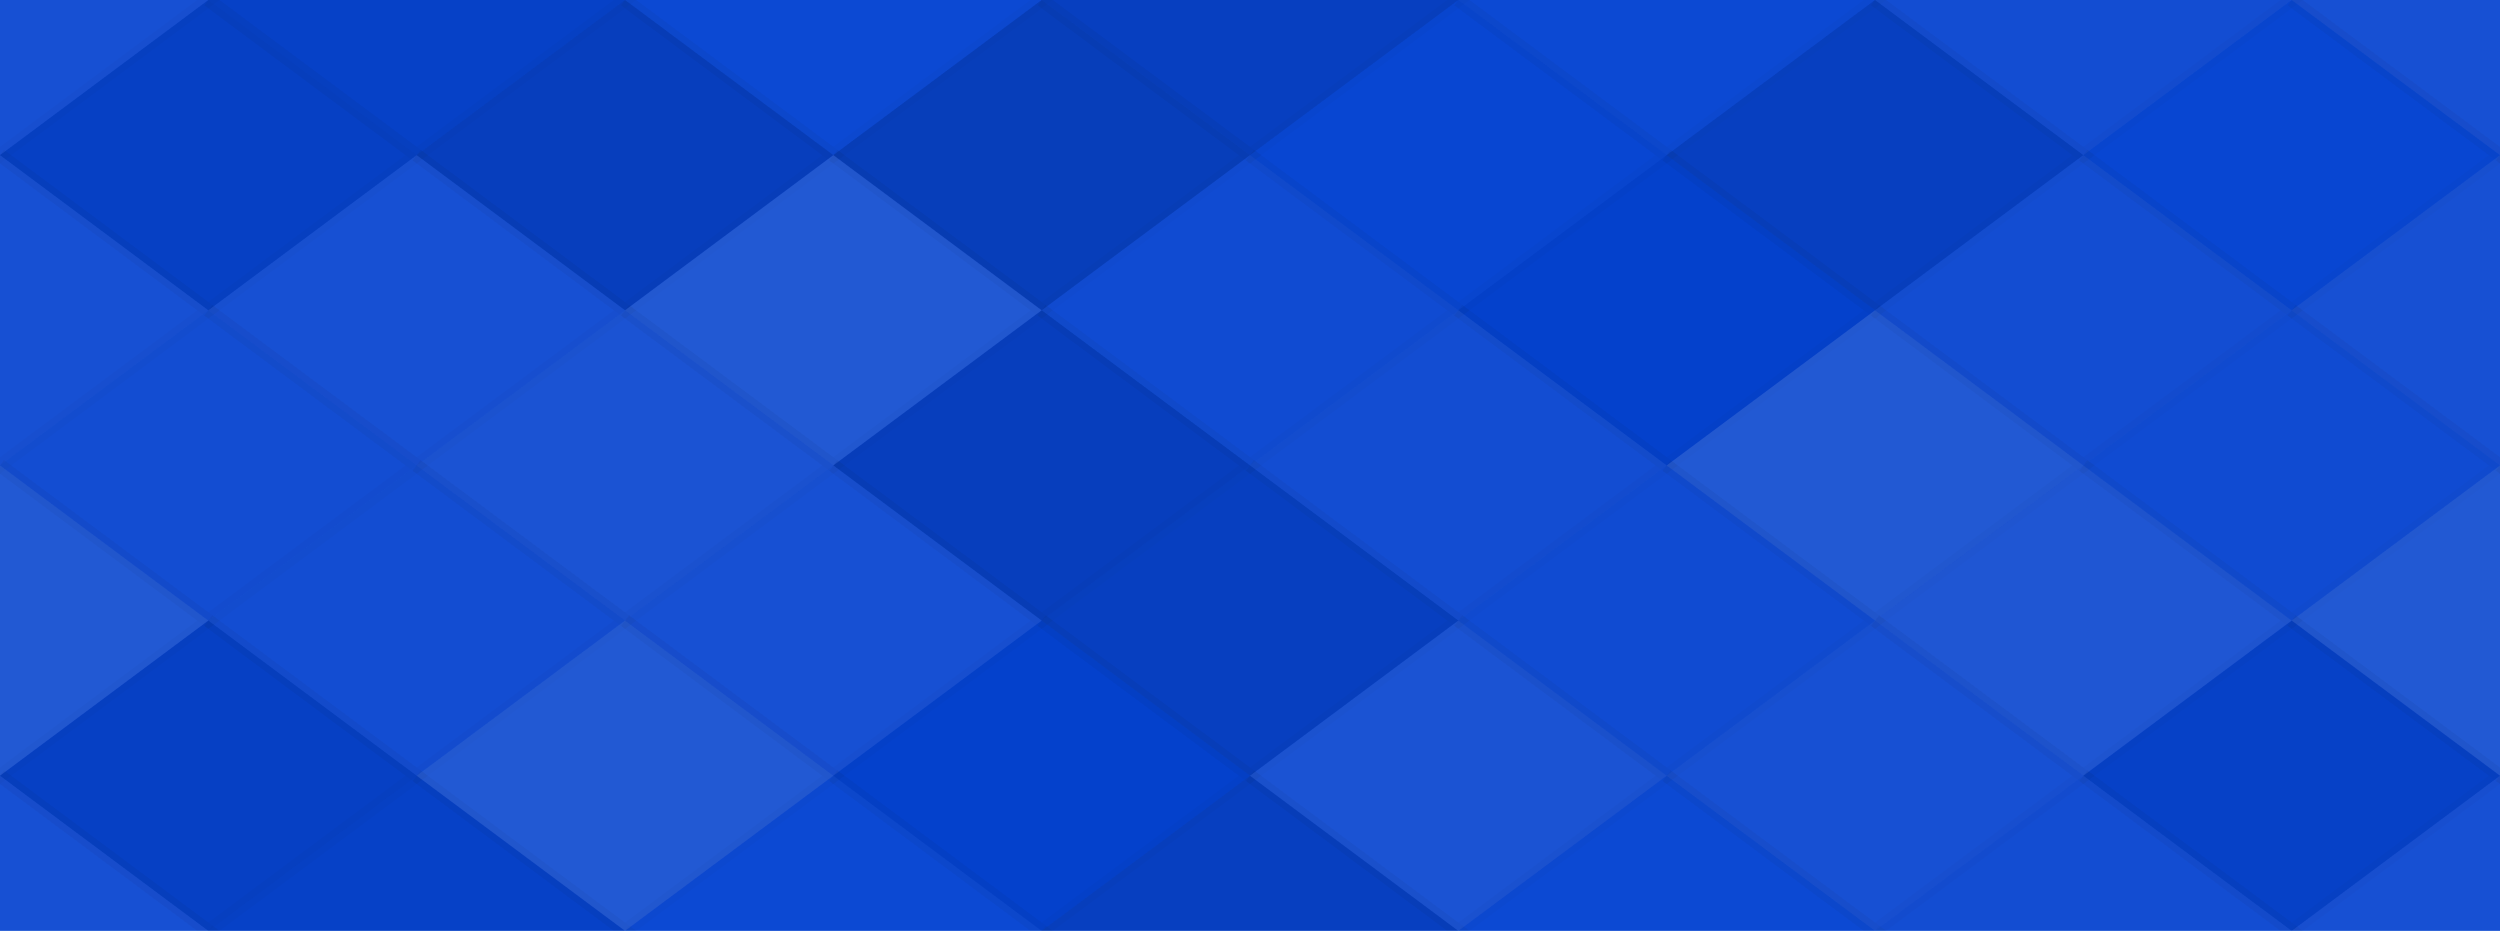 <?xml version="1.0" encoding="UTF-8"?> <svg xmlns="http://www.w3.org/2000/svg" width="188" height="70"><rect x="0" y="0" width="100%" height="100%" fill="rgb(4, 67, 210)"></rect><polyline points="15.667, 0, 31.333, 11.667, 15.667, 23.333, 0, 11.667" fill="#ddd" fill-opacity="0.089" stroke="#000" stroke-opacity="0.02" transform="translate(-15.667, -11.667)"></polyline><polyline points="15.667, 0, 31.333, 11.667, 15.667, 23.333, 0, 11.667" fill="#ddd" fill-opacity="0.089" stroke="#000" stroke-opacity="0.02" transform="translate(172.333, -11.667)"></polyline><polyline points="15.667, 0, 31.333, 11.667, 15.667, 23.333, 0, 11.667" fill="#ddd" fill-opacity="0.089" stroke="#000" stroke-opacity="0.02" transform="translate(-15.667, 58.333)"></polyline><polyline points="15.667, 0, 31.333, 11.667, 15.667, 23.333, 0, 11.667" fill="#ddd" fill-opacity="0.089" stroke="#000" stroke-opacity="0.02" transform="translate(172.333, 58.333)"></polyline><polyline points="15.667, 0, 31.333, 11.667, 15.667, 23.333, 0, 11.667" fill="#222" fill-opacity="0.063" stroke="#000" stroke-opacity="0.02" transform="translate(15.667, -11.667)"></polyline><polyline points="15.667, 0, 31.333, 11.667, 15.667, 23.333, 0, 11.667" fill="#222" fill-opacity="0.063" stroke="#000" stroke-opacity="0.02" transform="translate(15.667, 58.333)"></polyline><polyline points="15.667, 0, 31.333, 11.667, 15.667, 23.333, 0, 11.667" fill="#ddd" fill-opacity="0.037" stroke="#000" stroke-opacity="0.02" transform="translate(47, -11.667)"></polyline><polyline points="15.667, 0, 31.333, 11.667, 15.667, 23.333, 0, 11.667" fill="#ddd" fill-opacity="0.037" stroke="#000" stroke-opacity="0.02" transform="translate(47, 58.333)"></polyline><polyline points="15.667, 0, 31.333, 11.667, 15.667, 23.333, 0, 11.667" fill="#222" fill-opacity="0.098" stroke="#000" stroke-opacity="0.02" transform="translate(78.333, -11.667)"></polyline><polyline points="15.667, 0, 31.333, 11.667, 15.667, 23.333, 0, 11.667" fill="#222" fill-opacity="0.098" stroke="#000" stroke-opacity="0.02" transform="translate(78.333, 58.333)"></polyline><polyline points="15.667, 0, 31.333, 11.667, 15.667, 23.333, 0, 11.667" fill="#ddd" fill-opacity="0.037" stroke="#000" stroke-opacity="0.02" transform="translate(109.667, -11.667)"></polyline><polyline points="15.667, 0, 31.333, 11.667, 15.667, 23.333, 0, 11.667" fill="#ddd" fill-opacity="0.037" stroke="#000" stroke-opacity="0.02" transform="translate(109.667, 58.333)"></polyline><polyline points="15.667, 0, 31.333, 11.667, 15.667, 23.333, 0, 11.667" fill="#ddd" fill-opacity="0.072" stroke="#000" stroke-opacity="0.02" transform="translate(141, -11.667)"></polyline><polyline points="15.667, 0, 31.333, 11.667, 15.667, 23.333, 0, 11.667" fill="#ddd" fill-opacity="0.072" stroke="#000" stroke-opacity="0.02" transform="translate(141, 58.333)"></polyline><polyline points="15.667, 0, 31.333, 11.667, 15.667, 23.333, 0, 11.667" fill="#222" fill-opacity="0.081" stroke="#000" stroke-opacity="0.02" transform="translate(0, 0)"></polyline><polyline points="15.667, 0, 31.333, 11.667, 15.667, 23.333, 0, 11.667" fill="#222" fill-opacity="0.081" stroke="#000" stroke-opacity="0.02" transform="translate(188, 0)"></polyline><polyline points="15.667, 0, 31.333, 11.667, 15.667, 23.333, 0, 11.667" fill="#222" fill-opacity="0.115" stroke="#000" stroke-opacity="0.02" transform="translate(31.333, 0)"></polyline><polyline points="15.667, 0, 31.333, 11.667, 15.667, 23.333, 0, 11.667" fill="#222" fill-opacity="0.133" stroke="#000" stroke-opacity="0.02" transform="translate(62.667, 0)"></polyline><polyline points="15.667, 0, 31.333, 11.667, 15.667, 23.333, 0, 11.667" fill="#ddd" fill-opacity="0.02" stroke="#000" stroke-opacity="0.02" transform="translate(94, 0)"></polyline><polyline points="15.667, 0, 31.333, 11.667, 15.667, 23.333, 0, 11.667" fill="#222" fill-opacity="0.098" stroke="#000" stroke-opacity="0.02" transform="translate(125.333, 0)"></polyline><polyline points="15.667, 0, 31.333, 11.667, 15.667, 23.333, 0, 11.667" fill="#ddd" fill-opacity="0.02" stroke="#000" stroke-opacity="0.02" transform="translate(156.667, 0)"></polyline><polyline points="15.667, 0, 31.333, 11.667, 15.667, 23.333, 0, 11.667" fill="#ddd" fill-opacity="0.089" stroke="#000" stroke-opacity="0.02" transform="translate(-15.667, 11.667)"></polyline><polyline points="15.667, 0, 31.333, 11.667, 15.667, 23.333, 0, 11.667" fill="#ddd" fill-opacity="0.089" stroke="#000" stroke-opacity="0.02" transform="translate(172.333, 11.667)"></polyline><polyline points="15.667, 0, 31.333, 11.667, 15.667, 23.333, 0, 11.667" fill="#ddd" fill-opacity="0.089" stroke="#000" stroke-opacity="0.02" transform="translate(15.667, 11.667)"></polyline><polyline points="15.667, 0, 31.333, 11.667, 15.667, 23.333, 0, 11.667" fill="#ddd" fill-opacity="0.141" stroke="#000" stroke-opacity="0.02" transform="translate(47, 11.667)"></polyline><polyline points="15.667, 0, 31.333, 11.667, 15.667, 23.333, 0, 11.667" fill="#ddd" fill-opacity="0.055" stroke="#000" stroke-opacity="0.02" transform="translate(78.333, 11.667)"></polyline><polyline points="15.667, 0, 31.333, 11.667, 15.667, 23.333, 0, 11.667" fill="#222" fill-opacity="0.029" stroke="#000" stroke-opacity="0.02" transform="translate(109.667, 11.667)"></polyline><polyline points="15.667, 0, 31.333, 11.667, 15.667, 23.333, 0, 11.667" fill="#ddd" fill-opacity="0.072" stroke="#000" stroke-opacity="0.02" transform="translate(141, 11.667)"></polyline><polyline points="15.667, 0, 31.333, 11.667, 15.667, 23.333, 0, 11.667" fill="#ddd" fill-opacity="0.072" stroke="#000" stroke-opacity="0.02" transform="translate(0, 23.333)"></polyline><polyline points="15.667, 0, 31.333, 11.667, 15.667, 23.333, 0, 11.667" fill="#ddd" fill-opacity="0.072" stroke="#000" stroke-opacity="0.02" transform="translate(188, 23.333)"></polyline><polyline points="15.667, 0, 31.333, 11.667, 15.667, 23.333, 0, 11.667" fill="#ddd" fill-opacity="0.107" stroke="#000" stroke-opacity="0.02" transform="translate(31.333, 23.333)"></polyline><polyline points="15.667, 0, 31.333, 11.667, 15.667, 23.333, 0, 11.667" fill="#222" fill-opacity="0.115" stroke="#000" stroke-opacity="0.02" transform="translate(62.667, 23.333)"></polyline><polyline points="15.667, 0, 31.333, 11.667, 15.667, 23.333, 0, 11.667" fill="#ddd" fill-opacity="0.072" stroke="#000" stroke-opacity="0.02" transform="translate(94, 23.333)"></polyline><polyline points="15.667, 0, 31.333, 11.667, 15.667, 23.333, 0, 11.667" fill="#ddd" fill-opacity="0.141" stroke="#000" stroke-opacity="0.02" transform="translate(125.333, 23.333)"></polyline><polyline points="15.667, 0, 31.333, 11.667, 15.667, 23.333, 0, 11.667" fill="#ddd" fill-opacity="0.055" stroke="#000" stroke-opacity="0.02" transform="translate(156.667, 23.333)"></polyline><polyline points="15.667, 0, 31.333, 11.667, 15.667, 23.333, 0, 11.667" fill="#ddd" fill-opacity="0.141" stroke="#000" stroke-opacity="0.02" transform="translate(-15.667, 35)"></polyline><polyline points="15.667, 0, 31.333, 11.667, 15.667, 23.333, 0, 11.667" fill="#ddd" fill-opacity="0.141" stroke="#000" stroke-opacity="0.02" transform="translate(172.333, 35)"></polyline><polyline points="15.667, 0, 31.333, 11.667, 15.667, 23.333, 0, 11.667" fill="#ddd" fill-opacity="0.072" stroke="#000" stroke-opacity="0.02" transform="translate(15.667, 35)"></polyline><polyline points="15.667, 0, 31.333, 11.667, 15.667, 23.333, 0, 11.667" fill="#ddd" fill-opacity="0.089" stroke="#000" stroke-opacity="0.02" transform="translate(47, 35)"></polyline><polyline points="15.667, 0, 31.333, 11.667, 15.667, 23.333, 0, 11.667" fill="#222" fill-opacity="0.098" stroke="#000" stroke-opacity="0.02" transform="translate(78.333, 35)"></polyline><polyline points="15.667, 0, 31.333, 11.667, 15.667, 23.333, 0, 11.667" fill="#ddd" fill-opacity="0.055" stroke="#000" stroke-opacity="0.02" transform="translate(109.667, 35)"></polyline><polyline points="15.667, 0, 31.333, 11.667, 15.667, 23.333, 0, 11.667" fill="#ddd" fill-opacity="0.124" stroke="#000" stroke-opacity="0.02" transform="translate(141, 35)"></polyline><polyline points="15.667, 0, 31.333, 11.667, 15.667, 23.333, 0, 11.667" fill="#222" fill-opacity="0.081" stroke="#000" stroke-opacity="0.02" transform="translate(0, 46.667)"></polyline><polyline points="15.667, 0, 31.333, 11.667, 15.667, 23.333, 0, 11.667" fill="#222" fill-opacity="0.081" stroke="#000" stroke-opacity="0.02" transform="translate(188, 46.667)"></polyline><polyline points="15.667, 0, 31.333, 11.667, 15.667, 23.333, 0, 11.667" fill="#ddd" fill-opacity="0.141" stroke="#000" stroke-opacity="0.02" transform="translate(31.333, 46.667)"></polyline><polyline points="15.667, 0, 31.333, 11.667, 15.667, 23.333, 0, 11.667" fill="#222" fill-opacity="0.029" stroke="#000" stroke-opacity="0.02" transform="translate(62.667, 46.667)"></polyline><polyline points="15.667, 0, 31.333, 11.667, 15.667, 23.333, 0, 11.667" fill="#ddd" fill-opacity="0.107" stroke="#000" stroke-opacity="0.02" transform="translate(94, 46.667)"></polyline><polyline points="15.667, 0, 31.333, 11.667, 15.667, 23.333, 0, 11.667" fill="#ddd" fill-opacity="0.089" stroke="#000" stroke-opacity="0.02" transform="translate(125.333, 46.667)"></polyline><polyline points="15.667, 0, 31.333, 11.667, 15.667, 23.333, 0, 11.667" fill="#222" fill-opacity="0.063" stroke="#000" stroke-opacity="0.02" transform="translate(156.667, 46.667)"></polyline></svg> 